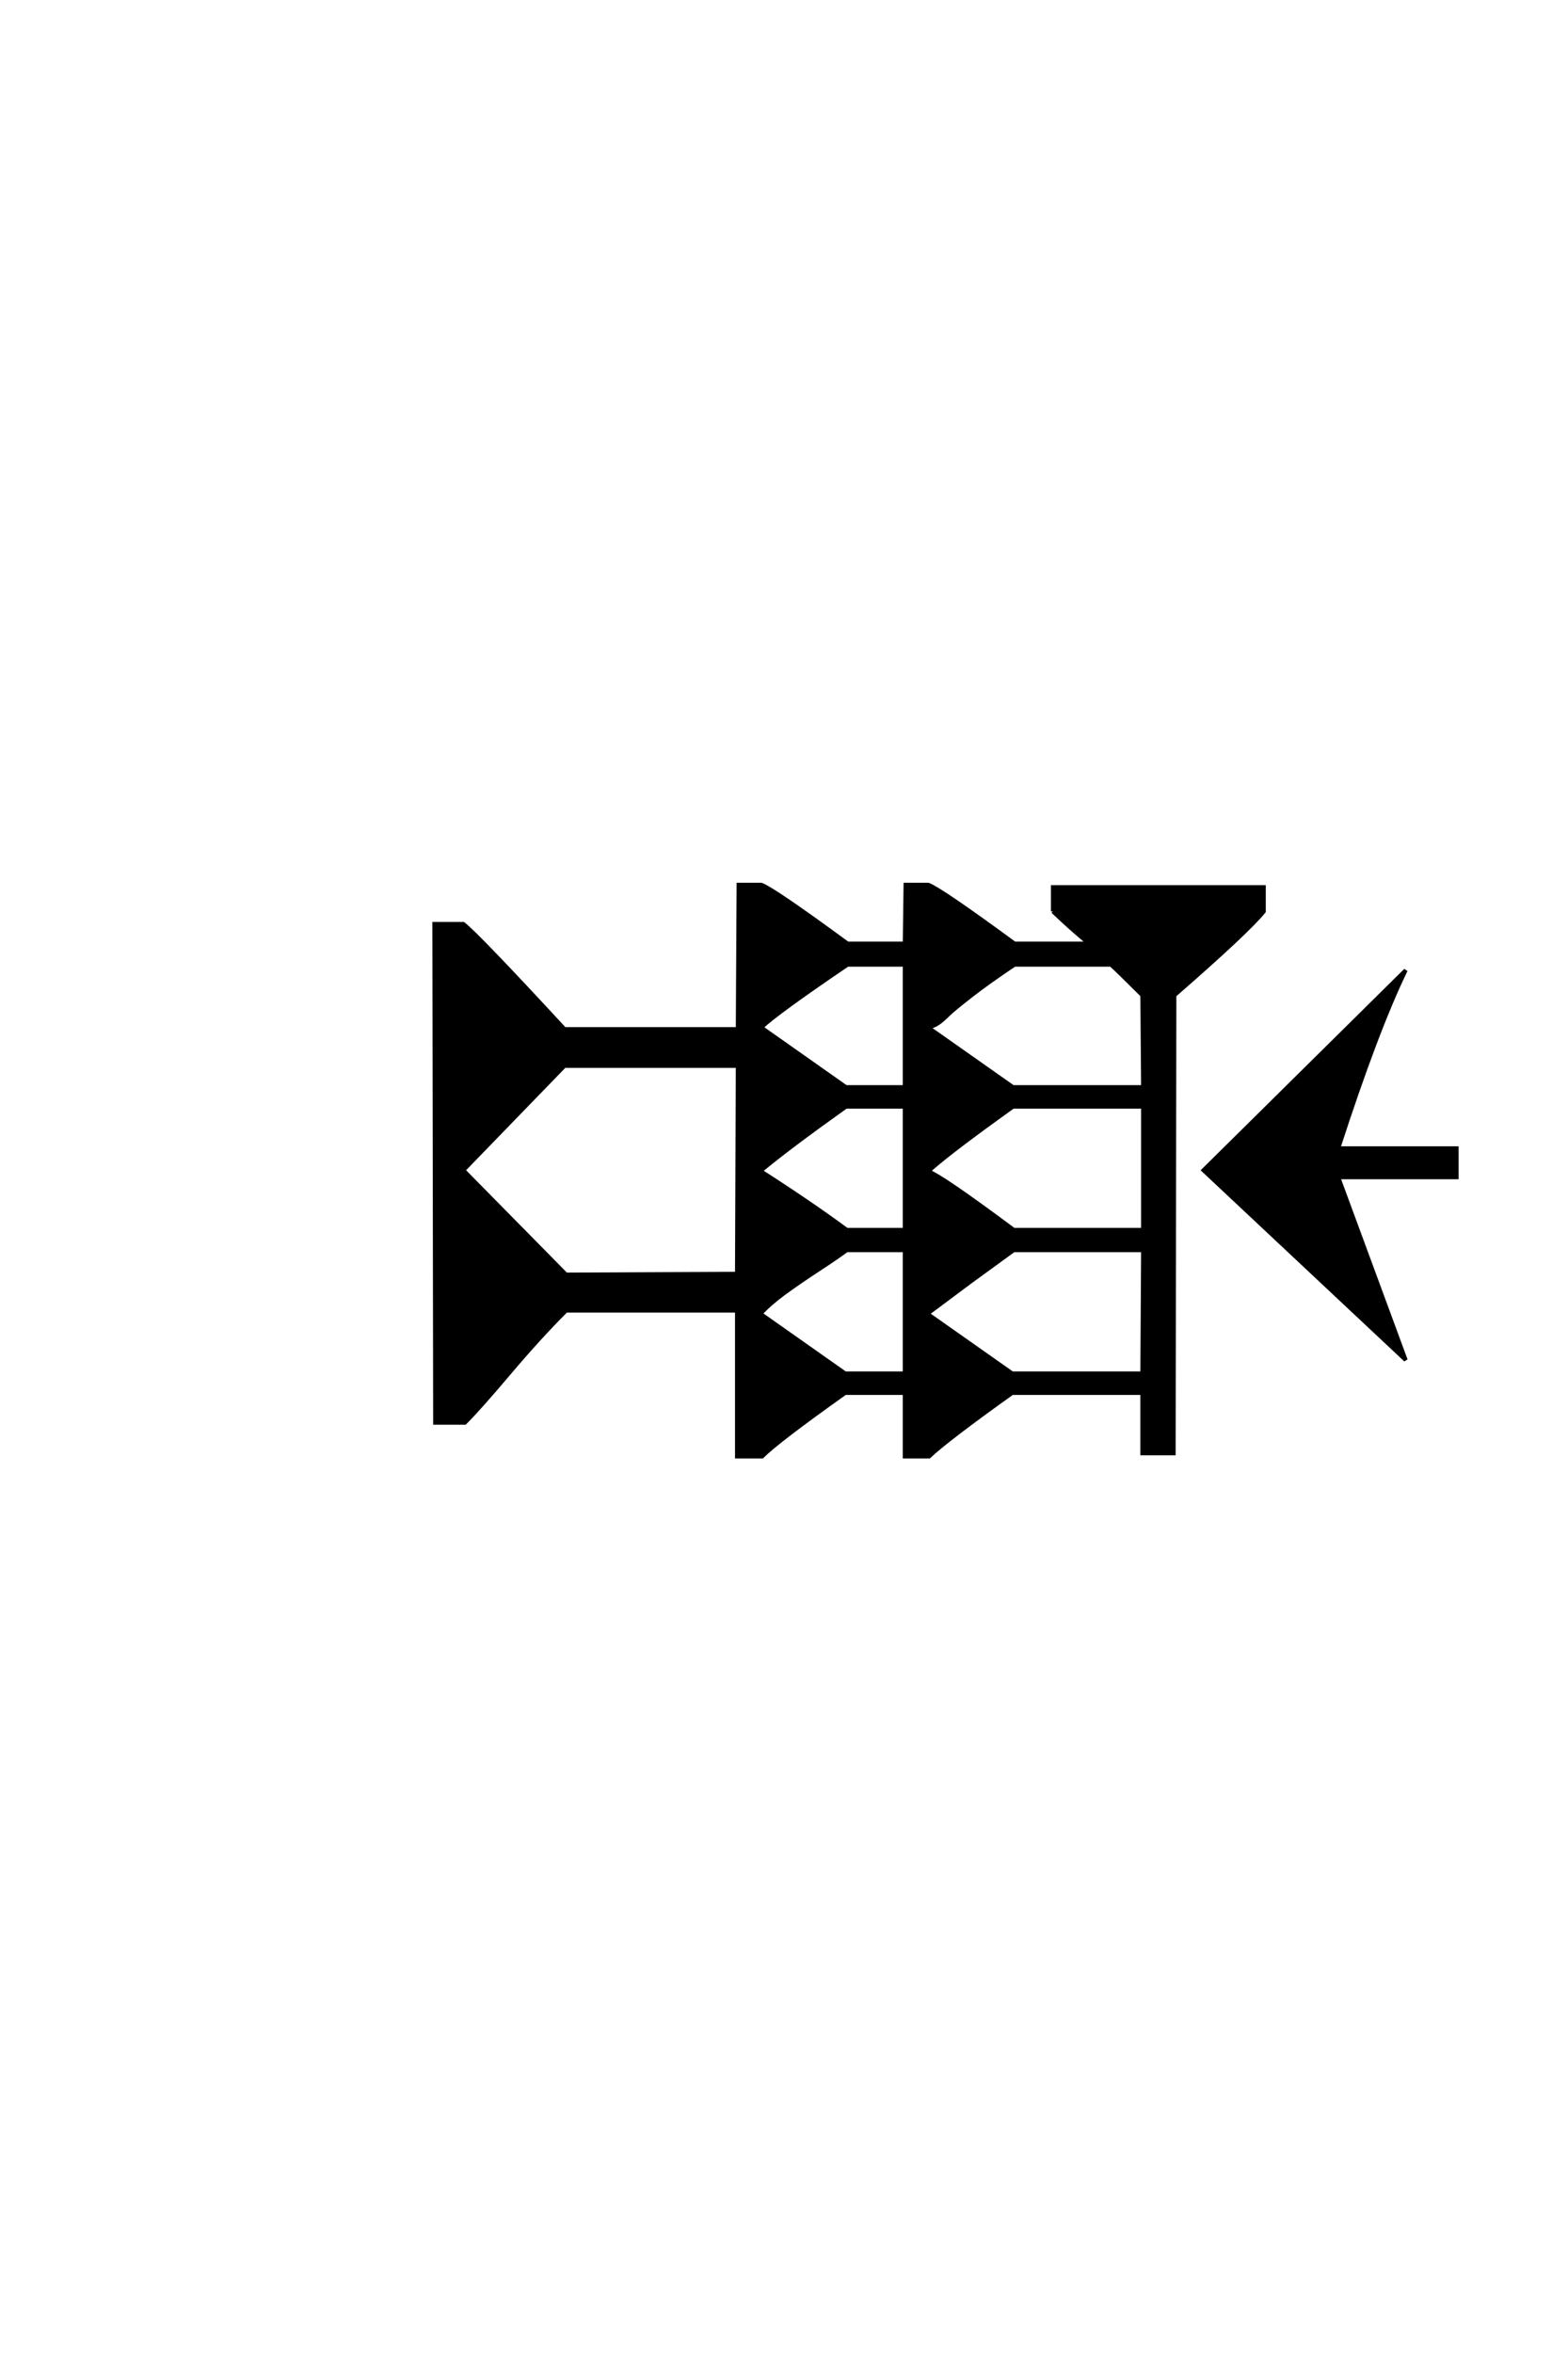 <?xml version='1.0' encoding='UTF-8'?>
<!DOCTYPE svg PUBLIC "-//W3C//DTD SVG 1.0//EN"
"http://www.w3.org/TR/2001/REC-SVG-20010904/DTD/svg10.dtd">

<svg xmlns='http://www.w3.org/2000/svg' version='1.0' width='40.0' height='60.0'>

 <g transform='scale(0.1 -0.1) translate(110.0 -370.0)'>
  <path d='M158.594 137.594
L158.594 143.797
L212.406 143.797
L212.406 137.594
Q208.406 132.594 189.594 116.203
L189.406 -0.594
L181.406 -0.594
L181.406 14.797
L148.203 14.797
Q131.406 2.797 127 -1.406
L120.797 -1.406
L120.797 14.797
L105.594 14.797
Q88.406 2.594 84.406 -1.406
L78 -1.406
L78 35.797
L34.406 35.797
Q27.594 29 19.891 19.891
Q12.203 10.797 8.594 7.203
L1 7.203
L0.797 134.406
L8.203 134.406
Q12 131.406 34 107.594
L78.203 107.594
L78.406 144.406
L84.203 144.406
Q87.406 143.203 106.203 129.406
L120.797 129.406
L121 144.406
L126.797 144.406
Q130 143.203 148.797 129.406
L167.797 129.406
Q163.406 133 158.594 137.594
Q163.406 133 158.594 137.594
M8.203 71.594
L34.406 45
L78 45.203
L78.203 98.203
L34 98.203
L8.203 71.594
L8.203 71.594
M126.594 71.406
Q129.797 70.406 148.594 56.406
L181.594 56.406
L181.594 87.797
L148.406 87.797
Q133.594 77.203 127.797 72.203
Q127 71.406 126.594 71.406
Q127 71.406 126.594 71.406
M126.594 35
L148.203 19.797
L181.406 19.797
L181.594 51.203
L148.594 51.203
L137.594 43.203
L126.594 35
L126.594 35
M126.797 108
L148.406 92.797
L181.594 92.797
L181.406 116.203
Q175.203 122.406 173.406 124
L148.797 124
Q142.203 119.594 137.703 116.094
Q133.203 112.594 131.891 111.297
Q130.594 110 129.5 109.203
Q128.406 108.406 126.797 108
Q128.406 108.406 126.797 108
M84 71.406
Q96.797 63.203 106 56.406
L120.797 56.406
L120.797 87.797
L105.797 87.797
Q91.203 77.406 84 71.406
Q91.203 77.406 84 71.406
M84.203 108
L105.797 92.797
L120.797 92.797
L120.797 124
L106.203 124
Q88.203 111.797 84.203 108
Q88.203 111.797 84.203 108
M84 35
L105.594 19.797
L120.797 19.797
L120.797 51.203
L106 51.203
Q103.594 49.406 98.688 46.203
Q93.797 43 90.094 40.297
Q86.406 37.594 84 35
Q86.406 37.594 84 35
M231.406 69.797
L248.594 23.203
L197 71.594
L248.594 122.594
Q241.203 107.406 231.406 77.203
L261.594 77.203
L261.594 69.797
L231.406 69.797
' style='fill: #000000; stroke: #000000'/>
 </g>
</svg>
